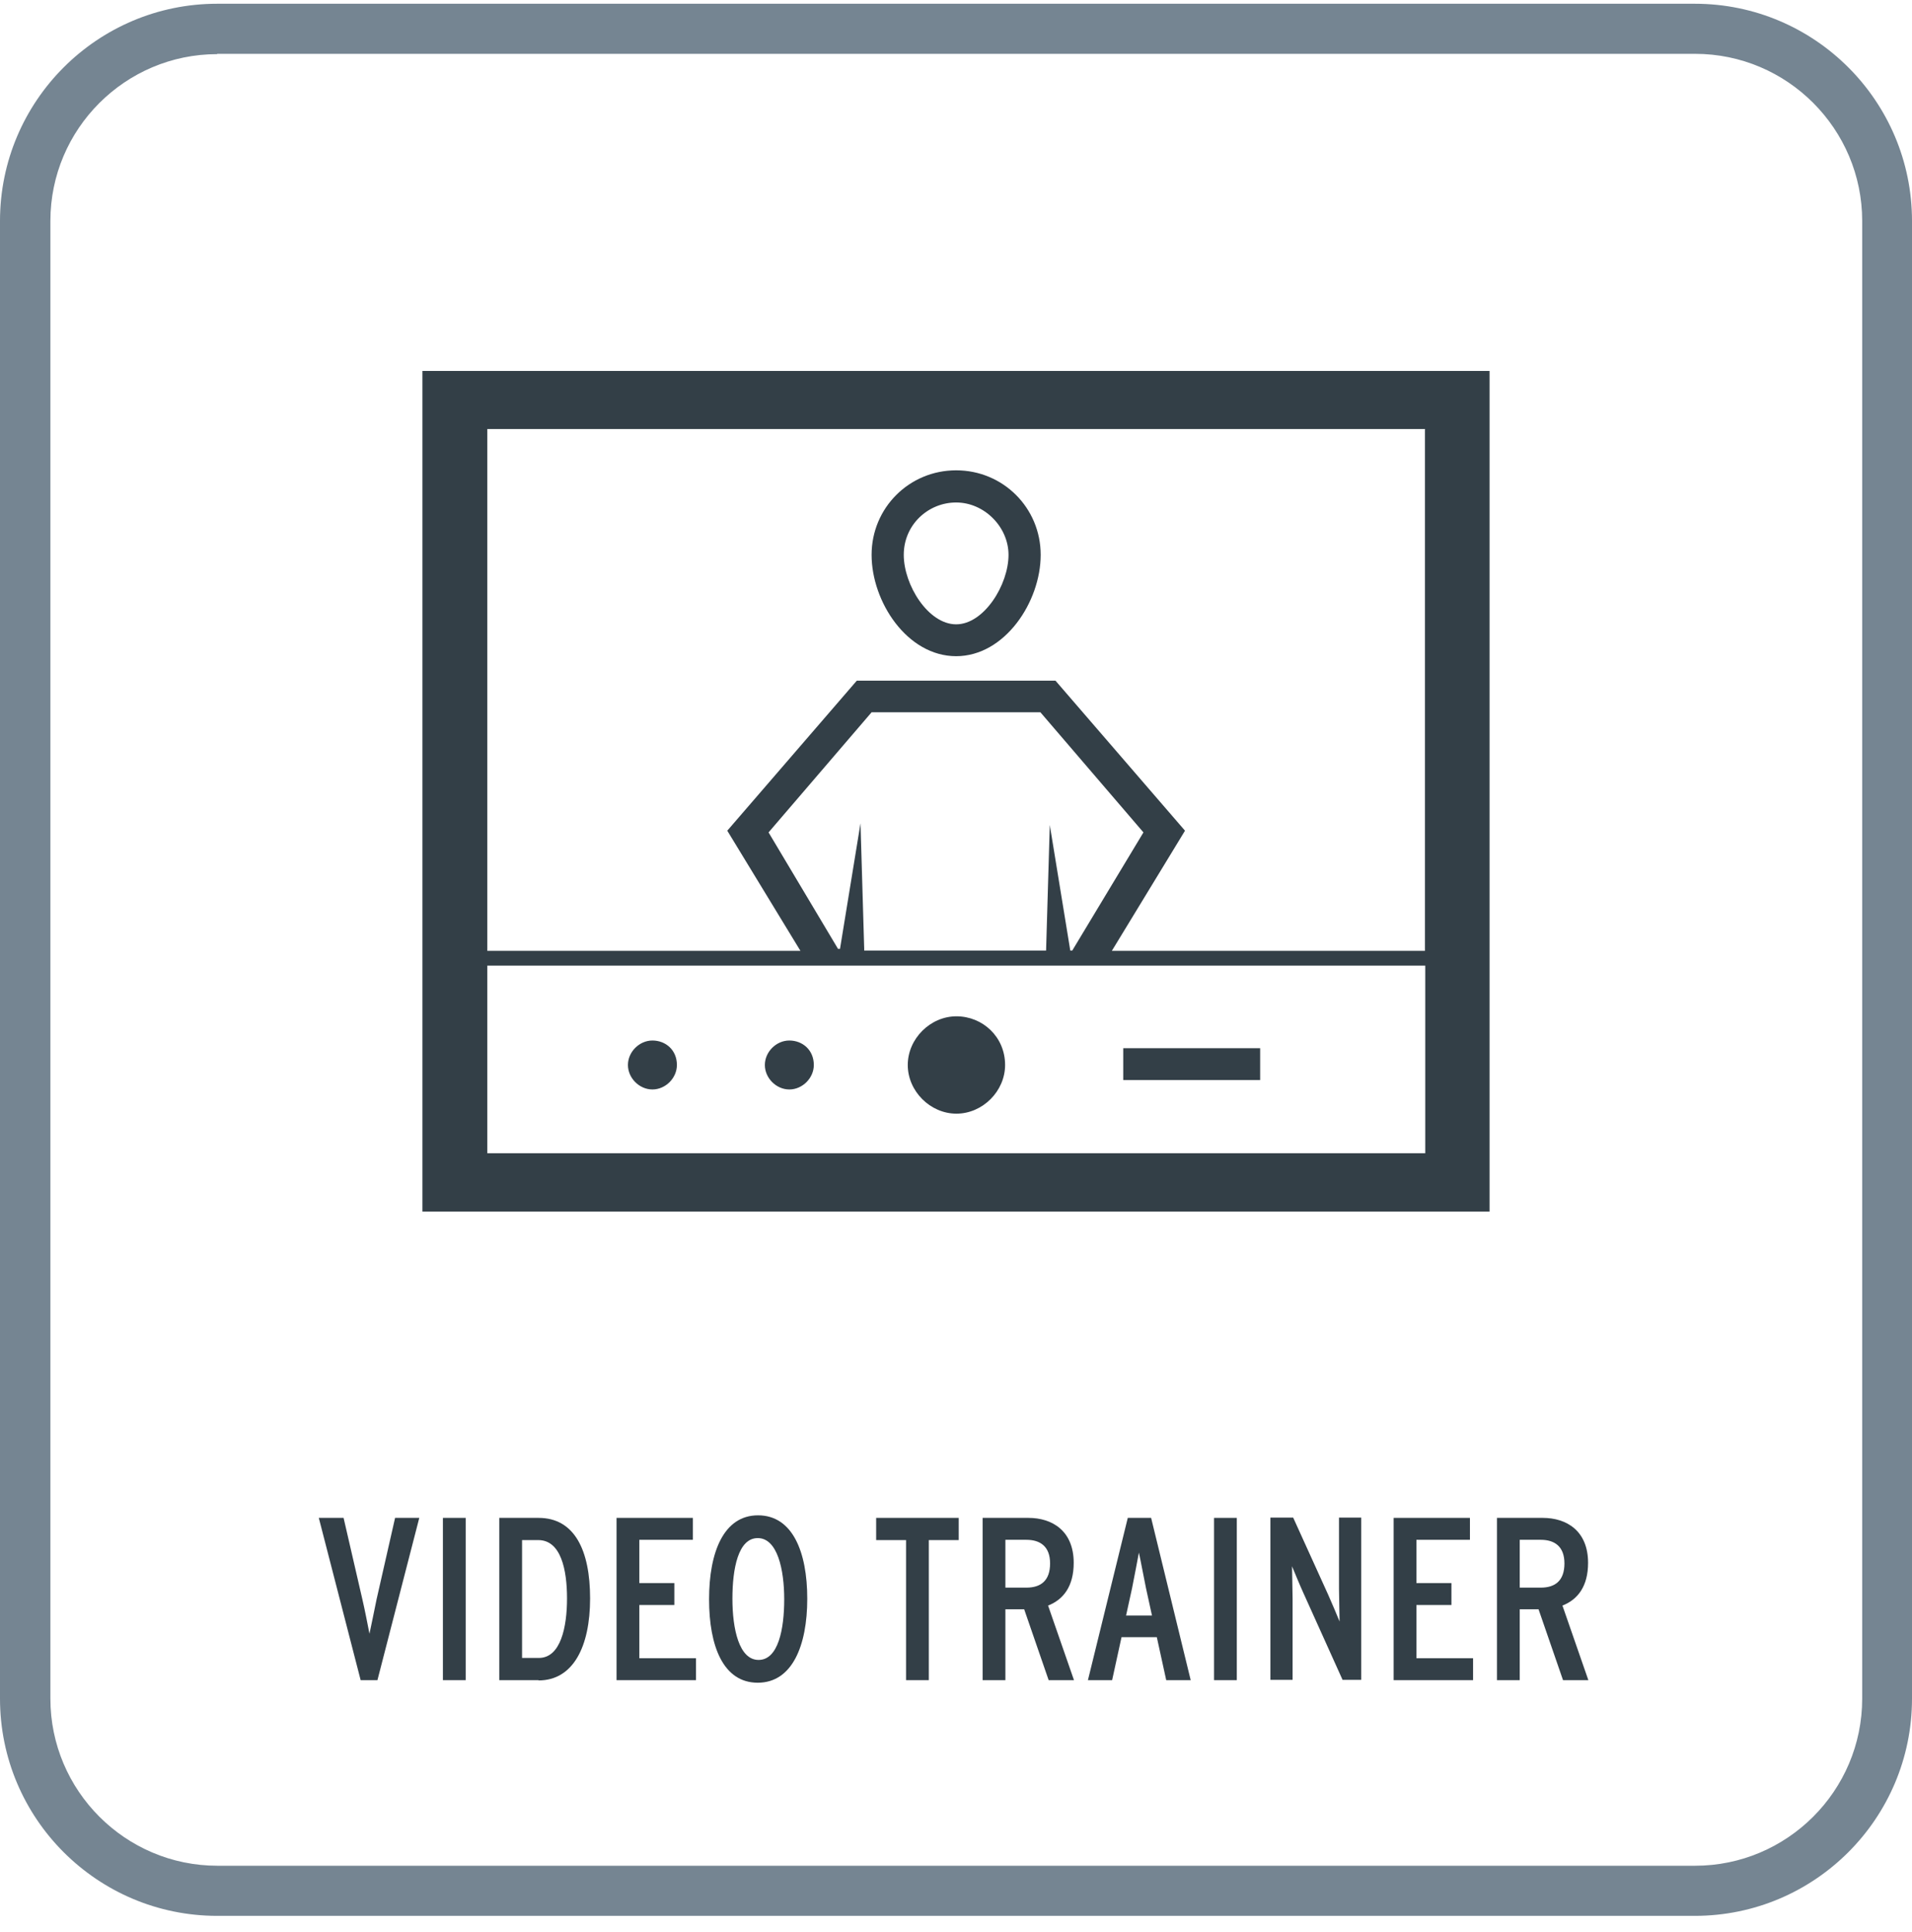 <?xml version="1.0" encoding="UTF-8"?>
<svg xmlns="http://www.w3.org/2000/svg" width="96" height="97" viewBox="0 0 96 97" fill="none">
  <g clip-path="url(#clip0_103_406)">
    <path d="M85.095 96.188H10.905C4.888 96.188 0 91.3 0 85.283V11.093C0 5.076 4.888 0.188 10.905 0.188H85.095C91.112 0.188 96 5.076 96 11.093V85.283C96 91.3 91.112 96.188 85.095 96.188ZM10.905 2.718C6.289 2.718 2.53 6.476 2.53 11.093V85.283C2.53 89.899 6.289 93.672 10.919 93.672H85.109C89.726 93.672 93.499 89.914 93.499 85.283V11.093C93.499 6.476 89.74 2.703 85.109 2.703H10.905V2.718Z" fill="#758592"></path>
    <path d="M48.007 32.945C50.451 32.945 52.252 30.215 52.252 27.857C52.252 25.499 50.365 23.613 48.007 23.613C45.649 23.613 43.762 25.499 43.762 27.857C43.762 30.215 45.549 32.945 48.007 32.945ZM48.007 25.228C49.422 25.228 50.637 26.457 50.637 27.857C50.637 29.358 49.408 31.345 48.007 31.345C46.606 31.345 45.377 29.372 45.377 27.857C45.377 26.342 46.606 25.228 48.007 25.228ZM21.209 60.829H74.79V18.625H21.209V60.829ZM71.546 21.555V47.738H55.825L59.498 41.706L52.995 34.174H43.019L36.516 41.706L40.189 47.738H24.468V21.54H71.561L71.546 21.555ZM43.391 47.638L43.205 41.335L42.176 47.638H42.076L38.589 41.792L43.762 35.761H52.238L57.411 41.792L53.838 47.723H53.738L52.709 41.42L52.523 47.723H43.391V47.623V47.638ZM24.468 57.899V48.481H71.561V57.899H24.454H24.468ZM50.465 53.469C50.465 54.784 49.336 55.913 48.021 55.913C46.707 55.913 45.578 54.784 45.578 53.469C45.578 52.154 46.707 51.025 48.021 51.025C49.336 51.025 50.465 52.054 50.465 53.469ZM40.861 53.469C40.861 54.126 40.289 54.698 39.632 54.698C38.974 54.698 38.403 54.126 38.403 53.469C38.403 52.811 38.974 52.24 39.632 52.24C40.289 52.24 40.861 52.711 40.861 53.469ZM33.987 53.469C33.987 54.126 33.415 54.698 32.758 54.698C32.1 54.698 31.528 54.126 31.528 53.469C31.528 52.811 32.1 52.24 32.758 52.24C33.415 52.24 33.987 52.711 33.987 53.469ZM56.397 52.626H63.271V54.226H56.397V52.626Z" fill="#333F47"></path>
    <path d="M18.966 84.354H18.108L16.007 76.207H17.251L18.194 80.295C18.294 80.71 18.494 81.724 18.551 82.024C18.608 81.739 18.823 80.738 18.908 80.295L19.837 76.207H21.052L18.951 84.354H18.966Z" fill="#333F47"></path>
    <path d="M22.238 84.354V76.207H23.382V84.354H22.238Z" fill="#333F47"></path>
    <path d="M27.041 84.354H25.068V76.207H27.041C28.841 76.207 29.628 77.823 29.628 80.252C29.628 82.682 28.77 84.368 27.041 84.368V84.354ZM26.212 77.322V83.239H27.055C28.155 83.239 28.47 81.681 28.47 80.252C28.47 78.823 28.17 77.322 27.026 77.322H26.212Z" fill="#333F47"></path>
    <path d="M30.957 84.354V76.207H34.787V77.308H32.1V79.48H33.858V80.581H32.1V83.254H34.944V84.354H30.957Z" fill="#333F47"></path>
    <path d="M38.046 84.483C36.316 84.483 35.602 82.653 35.602 80.295C35.602 77.937 36.331 76.079 38.06 76.079C39.789 76.079 40.532 77.908 40.532 80.266C40.532 82.625 39.775 84.483 38.046 84.483ZM38.046 77.222C37.059 77.222 36.774 78.766 36.774 80.266C36.774 81.767 37.102 83.339 38.088 83.339C39.075 83.339 39.375 81.796 39.375 80.295C39.375 78.794 39.032 77.222 38.046 77.222Z" fill="#333F47"></path>
    <path d="M46.635 77.322V84.354H45.492V77.322H43.991V76.207H48.136V77.322H46.635Z" fill="#333F47"></path>
    <path d="M52.652 84.354L51.423 80.795H50.48V84.354H49.336V76.207H51.637C52.824 76.207 53.91 76.851 53.91 78.466C53.91 79.638 53.395 80.309 52.623 80.609L53.924 84.354H52.652ZM51.537 77.308H50.48V79.709H51.537C52.266 79.709 52.724 79.352 52.724 78.494C52.724 77.637 52.223 77.308 51.537 77.308Z" fill="#333F47"></path>
    <path d="M58.555 84.354L58.083 82.196H56.311L55.839 84.354H54.624L56.625 76.207H57.797L59.784 84.354H58.54H58.555ZM57.54 79.738C57.426 79.195 57.254 78.251 57.183 77.951C57.126 78.251 56.954 79.18 56.84 79.738L56.539 81.11H57.84L57.54 79.738Z" fill="#333F47"></path>
    <path d="M60.956 84.354V76.207H62.099V84.354H60.956Z" fill="#333F47"></path>
    <path d="M67.416 84.354L65.444 79.981C65.286 79.638 64.972 78.88 64.872 78.637C64.872 78.937 64.9 79.866 64.9 80.266V84.34H63.786V76.193H64.929L66.687 80.066C66.844 80.409 67.159 81.167 67.259 81.41C67.259 81.11 67.23 80.181 67.23 79.781V76.193H68.345V84.34H67.416V84.354Z" fill="#333F47"></path>
    <path d="M69.974 84.354V76.207H73.804V77.308H71.118V79.48H72.875V80.581H71.118V83.254H73.962V84.354H69.974Z" fill="#333F47"></path>
    <path d="M78.478 84.354L77.249 80.795H76.305V84.354H75.162V76.207H77.463C78.649 76.207 79.736 76.851 79.736 78.466C79.736 79.638 79.221 80.309 78.449 80.609L79.75 84.354H78.478ZM77.363 77.308H76.305V79.709H77.363C78.092 79.709 78.549 79.352 78.549 78.494C78.549 77.637 78.049 77.308 77.363 77.308Z" fill="#333F47"></path>
  </g>
  <defs>
    <clipPath id="clip0_103_406">
      <rect width="96" height="96" fill="white" transform="translate(0 0.188)"></rect>
    </clipPath>
  </defs>
</svg>
